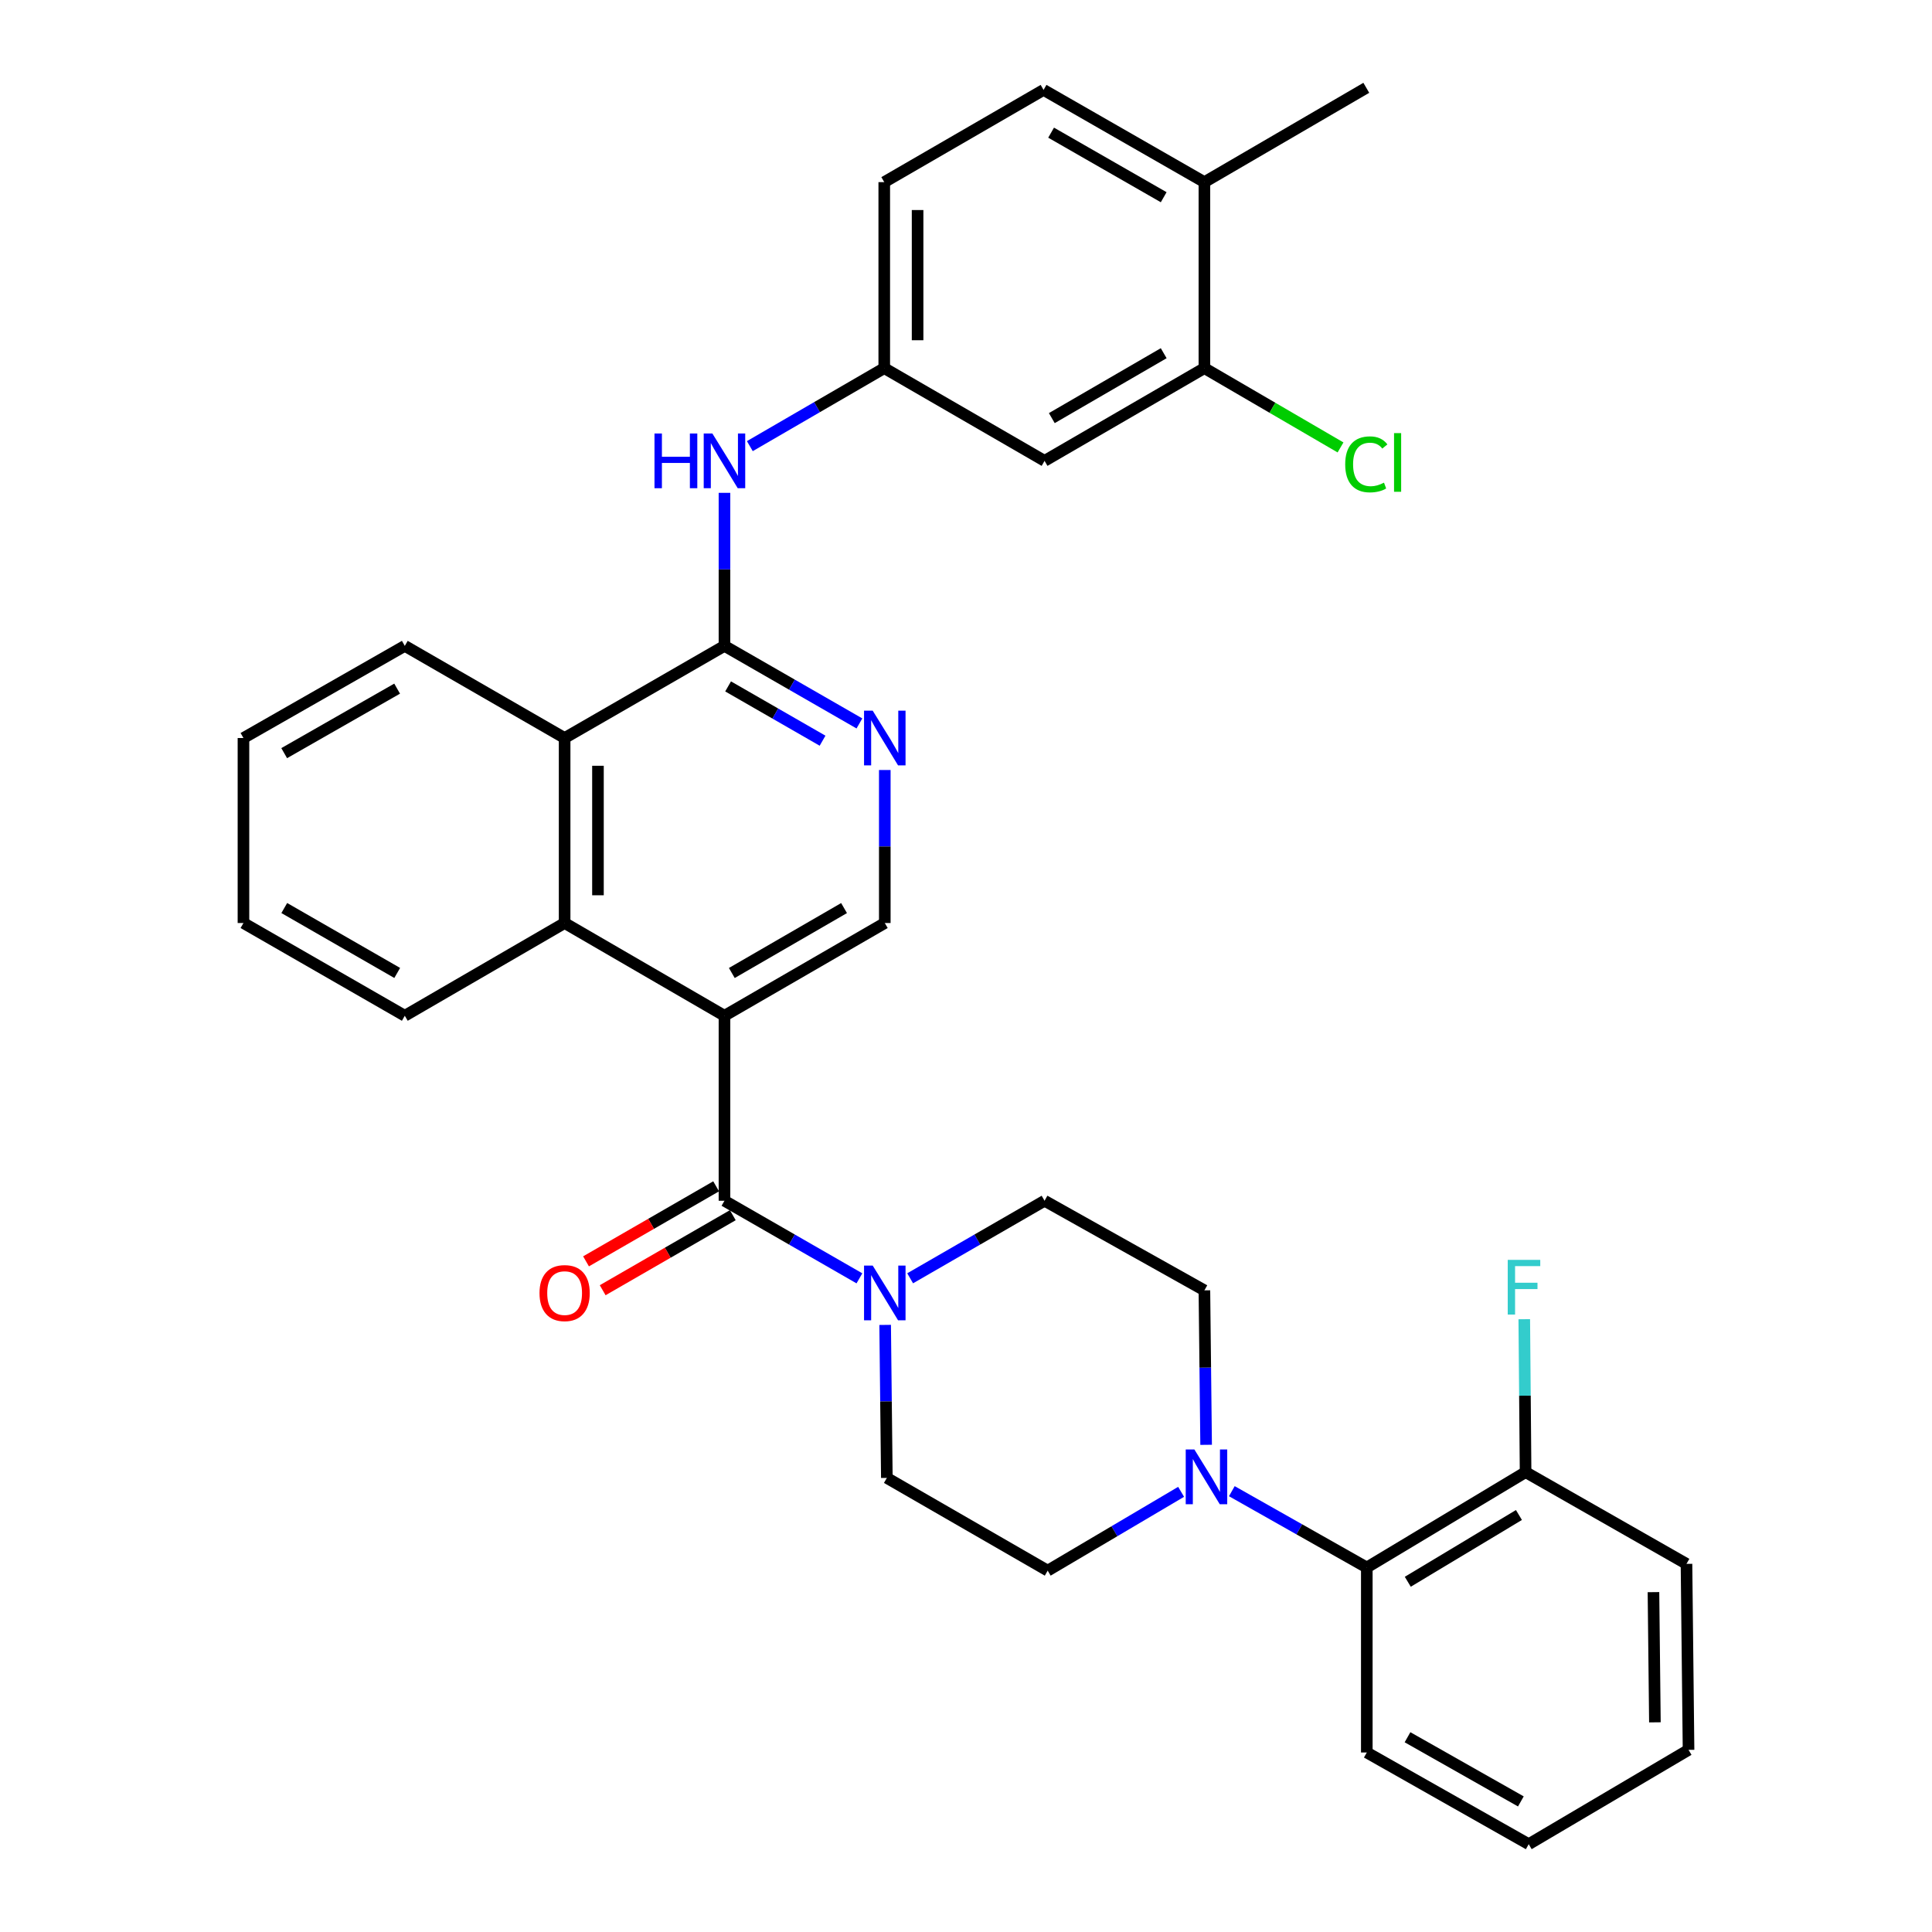 <?xml version='1.0' encoding='iso-8859-1'?>
<svg version='1.1' baseProfile='full'
              xmlns='http://www.w3.org/2000/svg'
                      xmlns:rdkit='http://www.rdkit.org/xml'
                      xmlns:xlink='http://www.w3.org/1999/xlink'
                  xml:space='preserve'
width='1000px' height='1000px' viewBox='0 0 1000 1000'>
<!-- END OF HEADER -->
<rect style='opacity:1.0;fill:#FFFFFF;stroke:none' width='1000' height='1000' x='0' y='0'> </rect>
<path class='bond-0' d='M 374.983,525.757 L 374.983,621.509' style='fill:none;fill-rule:evenodd;stroke:#000000;stroke-width:6px;stroke-linecap:butt;stroke-linejoin:miter;stroke-opacity:1' />
<path class='bond-3' d='M 374.983,525.757 L 292.249,477.752' style='fill:none;fill-rule:evenodd;stroke:#000000;stroke-width:6px;stroke-linecap:butt;stroke-linejoin:miter;stroke-opacity:1' />
<path class='bond-7' d='M 374.983,525.757 L 457.967,477.752' style='fill:none;fill-rule:evenodd;stroke:#000000;stroke-width:6px;stroke-linecap:butt;stroke-linejoin:miter;stroke-opacity:1' />
<path class='bond-7' d='M 378.791,503.621 L 436.879,470.017' style='fill:none;fill-rule:evenodd;stroke:#000000;stroke-width:6px;stroke-linecap:butt;stroke-linejoin:miter;stroke-opacity:1' />
<path class='bond-2' d='M 374.983,621.509 L 409.908,641.588' style='fill:none;fill-rule:evenodd;stroke:#000000;stroke-width:6px;stroke-linecap:butt;stroke-linejoin:miter;stroke-opacity:1' />
<path class='bond-2' d='M 409.908,641.588 L 444.834,661.666' style='fill:none;fill-rule:evenodd;stroke:#0000FF;stroke-width:6px;stroke-linecap:butt;stroke-linejoin:miter;stroke-opacity:1' />
<path class='bond-13' d='M 370.673,614.035 L 337,633.453' style='fill:none;fill-rule:evenodd;stroke:#000000;stroke-width:6px;stroke-linecap:butt;stroke-linejoin:miter;stroke-opacity:1' />
<path class='bond-13' d='M 337,633.453 L 303.327,652.87' style='fill:none;fill-rule:evenodd;stroke:#FF0000;stroke-width:6px;stroke-linecap:butt;stroke-linejoin:miter;stroke-opacity:1' />
<path class='bond-13' d='M 379.293,628.982 L 345.619,648.4' style='fill:none;fill-rule:evenodd;stroke:#000000;stroke-width:6px;stroke-linecap:butt;stroke-linejoin:miter;stroke-opacity:1' />
<path class='bond-13' d='M 345.619,648.4 L 311.946,667.817' style='fill:none;fill-rule:evenodd;stroke:#FF0000;stroke-width:6px;stroke-linecap:butt;stroke-linejoin:miter;stroke-opacity:1' />
<path class='bond-1' d='M 374.983,334.301 L 409.908,354.376' style='fill:none;fill-rule:evenodd;stroke:#000000;stroke-width:6px;stroke-linecap:butt;stroke-linejoin:miter;stroke-opacity:1' />
<path class='bond-1' d='M 409.908,354.376 L 444.834,374.451' style='fill:none;fill-rule:evenodd;stroke:#0000FF;stroke-width:6px;stroke-linecap:butt;stroke-linejoin:miter;stroke-opacity:1' />
<path class='bond-1' d='M 376.862,355.283 L 401.31,369.335' style='fill:none;fill-rule:evenodd;stroke:#000000;stroke-width:6px;stroke-linecap:butt;stroke-linejoin:miter;stroke-opacity:1' />
<path class='bond-1' d='M 401.31,369.335 L 425.758,383.388' style='fill:none;fill-rule:evenodd;stroke:#0000FF;stroke-width:6px;stroke-linecap:butt;stroke-linejoin:miter;stroke-opacity:1' />
<path class='bond-8' d='M 374.983,334.301 L 374.983,294.697' style='fill:none;fill-rule:evenodd;stroke:#000000;stroke-width:6px;stroke-linecap:butt;stroke-linejoin:miter;stroke-opacity:1' />
<path class='bond-8' d='M 374.983,294.697 L 374.983,255.094' style='fill:none;fill-rule:evenodd;stroke:#0000FF;stroke-width:6px;stroke-linecap:butt;stroke-linejoin:miter;stroke-opacity:1' />
<path class='bond-33' d='M 374.983,334.301 L 292.249,382' style='fill:none;fill-rule:evenodd;stroke:#000000;stroke-width:6px;stroke-linecap:butt;stroke-linejoin:miter;stroke-opacity:1' />
<path class='bond-14' d='M 458.151,685.771 L 458.591,725.37' style='fill:none;fill-rule:evenodd;stroke:#0000FF;stroke-width:6px;stroke-linecap:butt;stroke-linejoin:miter;stroke-opacity:1' />
<path class='bond-14' d='M 458.591,725.37 L 459.031,764.969' style='fill:none;fill-rule:evenodd;stroke:#000000;stroke-width:6px;stroke-linecap:butt;stroke-linejoin:miter;stroke-opacity:1' />
<path class='bond-15' d='M 471.093,661.644 L 505.878,641.576' style='fill:none;fill-rule:evenodd;stroke:#0000FF;stroke-width:6px;stroke-linecap:butt;stroke-linejoin:miter;stroke-opacity:1' />
<path class='bond-15' d='M 505.878,641.576 L 540.663,621.509' style='fill:none;fill-rule:evenodd;stroke:#000000;stroke-width:6px;stroke-linecap:butt;stroke-linejoin:miter;stroke-opacity:1' />
<path class='bond-6' d='M 292.249,477.752 L 292.249,382' style='fill:none;fill-rule:evenodd;stroke:#000000;stroke-width:6px;stroke-linecap:butt;stroke-linejoin:miter;stroke-opacity:1' />
<path class='bond-6' d='M 309.503,463.389 L 309.503,396.363' style='fill:none;fill-rule:evenodd;stroke:#000000;stroke-width:6px;stroke-linecap:butt;stroke-linejoin:miter;stroke-opacity:1' />
<path class='bond-24' d='M 292.249,477.752 L 209.524,525.757' style='fill:none;fill-rule:evenodd;stroke:#000000;stroke-width:6px;stroke-linecap:butt;stroke-linejoin:miter;stroke-opacity:1' />
<path class='bond-4' d='M 457.967,398.554 L 457.967,438.153' style='fill:none;fill-rule:evenodd;stroke:#0000FF;stroke-width:6px;stroke-linecap:butt;stroke-linejoin:miter;stroke-opacity:1' />
<path class='bond-4' d='M 457.967,438.153 L 457.967,477.752' style='fill:none;fill-rule:evenodd;stroke:#000000;stroke-width:6px;stroke-linecap:butt;stroke-linejoin:miter;stroke-opacity:1' />
<path class='bond-5' d='M 624.286,747.839 L 623.842,707.862' style='fill:none;fill-rule:evenodd;stroke:#0000FF;stroke-width:6px;stroke-linecap:butt;stroke-linejoin:miter;stroke-opacity:1' />
<path class='bond-5' d='M 623.842,707.862 L 623.397,667.884' style='fill:none;fill-rule:evenodd;stroke:#000000;stroke-width:6px;stroke-linecap:butt;stroke-linejoin:miter;stroke-opacity:1' />
<path class='bond-9' d='M 637.594,771.833 L 672.524,791.584' style='fill:none;fill-rule:evenodd;stroke:#0000FF;stroke-width:6px;stroke-linecap:butt;stroke-linejoin:miter;stroke-opacity:1' />
<path class='bond-9' d='M 672.524,791.584 L 707.454,811.335' style='fill:none;fill-rule:evenodd;stroke:#000000;stroke-width:6px;stroke-linecap:butt;stroke-linejoin:miter;stroke-opacity:1' />
<path class='bond-35' d='M 611.344,772.167 L 576.813,792.566' style='fill:none;fill-rule:evenodd;stroke:#0000FF;stroke-width:6px;stroke-linecap:butt;stroke-linejoin:miter;stroke-opacity:1' />
<path class='bond-35' d='M 576.813,792.566 L 542.283,812.964' style='fill:none;fill-rule:evenodd;stroke:#000000;stroke-width:6px;stroke-linecap:butt;stroke-linejoin:miter;stroke-opacity:1' />
<path class='bond-25' d='M 292.249,382 L 209.524,334.301' style='fill:none;fill-rule:evenodd;stroke:#000000;stroke-width:6px;stroke-linecap:butt;stroke-linejoin:miter;stroke-opacity:1' />
<path class='bond-12' d='M 388.114,230.92 L 422.901,210.732' style='fill:none;fill-rule:evenodd;stroke:#0000FF;stroke-width:6px;stroke-linecap:butt;stroke-linejoin:miter;stroke-opacity:1' />
<path class='bond-12' d='M 422.901,210.732 L 457.689,190.544' style='fill:none;fill-rule:evenodd;stroke:#000000;stroke-width:6px;stroke-linecap:butt;stroke-linejoin:miter;stroke-opacity:1' />
<path class='bond-19' d='M 707.454,811.335 L 789.642,761.968' style='fill:none;fill-rule:evenodd;stroke:#000000;stroke-width:6px;stroke-linecap:butt;stroke-linejoin:miter;stroke-opacity:1' />
<path class='bond-19' d='M 728.667,818.721 L 786.198,784.164' style='fill:none;fill-rule:evenodd;stroke:#000000;stroke-width:6px;stroke-linecap:butt;stroke-linejoin:miter;stroke-opacity:1' />
<path class='bond-26' d='M 707.454,811.335 L 707.454,907.087' style='fill:none;fill-rule:evenodd;stroke:#000000;stroke-width:6px;stroke-linecap:butt;stroke-linejoin:miter;stroke-opacity:1' />
<path class='bond-10' d='M 623.397,190.544 L 540.663,238.54' style='fill:none;fill-rule:evenodd;stroke:#000000;stroke-width:6px;stroke-linecap:butt;stroke-linejoin:miter;stroke-opacity:1' />
<path class='bond-10' d='M 602.329,182.819 L 544.415,216.416' style='fill:none;fill-rule:evenodd;stroke:#000000;stroke-width:6px;stroke-linecap:butt;stroke-linejoin:miter;stroke-opacity:1' />
<path class='bond-21' d='M 623.397,190.544 L 658.624,211.067' style='fill:none;fill-rule:evenodd;stroke:#000000;stroke-width:6px;stroke-linecap:butt;stroke-linejoin:miter;stroke-opacity:1' />
<path class='bond-21' d='M 658.624,211.067 L 693.851,231.59' style='fill:none;fill-rule:evenodd;stroke:#00CC00;stroke-width:6px;stroke-linecap:butt;stroke-linejoin:miter;stroke-opacity:1' />
<path class='bond-36' d='M 623.397,190.544 L 623.397,94.275' style='fill:none;fill-rule:evenodd;stroke:#000000;stroke-width:6px;stroke-linecap:butt;stroke-linejoin:miter;stroke-opacity:1' />
<path class='bond-11' d='M 540.663,238.54 L 457.689,190.544' style='fill:none;fill-rule:evenodd;stroke:#000000;stroke-width:6px;stroke-linecap:butt;stroke-linejoin:miter;stroke-opacity:1' />
<path class='bond-22' d='M 457.689,190.544 L 457.689,94.275' style='fill:none;fill-rule:evenodd;stroke:#000000;stroke-width:6px;stroke-linecap:butt;stroke-linejoin:miter;stroke-opacity:1' />
<path class='bond-22' d='M 474.943,176.104 L 474.943,108.715' style='fill:none;fill-rule:evenodd;stroke:#000000;stroke-width:6px;stroke-linecap:butt;stroke-linejoin:miter;stroke-opacity:1' />
<path class='bond-16' d='M 459.031,764.969 L 542.283,812.964' style='fill:none;fill-rule:evenodd;stroke:#000000;stroke-width:6px;stroke-linecap:butt;stroke-linejoin:miter;stroke-opacity:1' />
<path class='bond-17' d='M 540.663,621.509 L 623.397,667.884' style='fill:none;fill-rule:evenodd;stroke:#000000;stroke-width:6px;stroke-linecap:butt;stroke-linejoin:miter;stroke-opacity:1' />
<path class='bond-18' d='M 623.397,94.275 L 540.145,46.538' style='fill:none;fill-rule:evenodd;stroke:#000000;stroke-width:6px;stroke-linecap:butt;stroke-linejoin:miter;stroke-opacity:1' />
<path class='bond-18' d='M 602.326,102.082 L 544.05,68.666' style='fill:none;fill-rule:evenodd;stroke:#000000;stroke-width:6px;stroke-linecap:butt;stroke-linejoin:miter;stroke-opacity:1' />
<path class='bond-27' d='M 623.397,94.275 L 707.195,45.455' style='fill:none;fill-rule:evenodd;stroke:#000000;stroke-width:6px;stroke-linecap:butt;stroke-linejoin:miter;stroke-opacity:1' />
<path class='bond-23' d='M 789.642,761.968 L 789.301,722.393' style='fill:none;fill-rule:evenodd;stroke:#000000;stroke-width:6px;stroke-linecap:butt;stroke-linejoin:miter;stroke-opacity:1' />
<path class='bond-23' d='M 789.301,722.393 L 788.96,682.817' style='fill:none;fill-rule:evenodd;stroke:#33CCCC;stroke-width:6px;stroke-linecap:butt;stroke-linejoin:miter;stroke-opacity:1' />
<path class='bond-28' d='M 789.642,761.968 L 872.923,809.456' style='fill:none;fill-rule:evenodd;stroke:#000000;stroke-width:6px;stroke-linecap:butt;stroke-linejoin:miter;stroke-opacity:1' />
<path class='bond-20' d='M 540.145,46.538 L 457.689,94.275' style='fill:none;fill-rule:evenodd;stroke:#000000;stroke-width:6px;stroke-linecap:butt;stroke-linejoin:miter;stroke-opacity:1' />
<path class='bond-29' d='M 209.524,525.757 L 126.013,477.752' style='fill:none;fill-rule:evenodd;stroke:#000000;stroke-width:6px;stroke-linecap:butt;stroke-linejoin:miter;stroke-opacity:1' />
<path class='bond-29' d='M 205.596,503.597 L 147.139,469.993' style='fill:none;fill-rule:evenodd;stroke:#000000;stroke-width:6px;stroke-linecap:butt;stroke-linejoin:miter;stroke-opacity:1' />
<path class='bond-34' d='M 209.524,334.301 L 126.013,382' style='fill:none;fill-rule:evenodd;stroke:#000000;stroke-width:6px;stroke-linecap:butt;stroke-linejoin:miter;stroke-opacity:1' />
<path class='bond-34' d='M 205.555,356.439 L 147.097,389.828' style='fill:none;fill-rule:evenodd;stroke:#000000;stroke-width:6px;stroke-linecap:butt;stroke-linejoin:miter;stroke-opacity:1' />
<path class='bond-31' d='M 707.454,907.087 L 791.262,954.545' style='fill:none;fill-rule:evenodd;stroke:#000000;stroke-width:6px;stroke-linecap:butt;stroke-linejoin:miter;stroke-opacity:1' />
<path class='bond-31' d='M 728.528,899.191 L 787.193,932.413' style='fill:none;fill-rule:evenodd;stroke:#000000;stroke-width:6px;stroke-linecap:butt;stroke-linejoin:miter;stroke-opacity:1' />
<path class='bond-37' d='M 872.923,809.456 L 873.987,905.725' style='fill:none;fill-rule:evenodd;stroke:#000000;stroke-width:6px;stroke-linecap:butt;stroke-linejoin:miter;stroke-opacity:1' />
<path class='bond-37' d='M 855.829,824.087 L 856.574,891.476' style='fill:none;fill-rule:evenodd;stroke:#000000;stroke-width:6px;stroke-linecap:butt;stroke-linejoin:miter;stroke-opacity:1' />
<path class='bond-30' d='M 126.013,477.752 L 126.013,382' style='fill:none;fill-rule:evenodd;stroke:#000000;stroke-width:6px;stroke-linecap:butt;stroke-linejoin:miter;stroke-opacity:1' />
<path class='bond-32' d='M 791.262,954.545 L 873.987,905.725' style='fill:none;fill-rule:evenodd;stroke:#000000;stroke-width:6px;stroke-linecap:butt;stroke-linejoin:miter;stroke-opacity:1' />
<path  class='atom-3' d='M 451.707 655.057
L 460.987 670.057
Q 461.907 671.537, 463.387 674.217
Q 464.867 676.897, 464.947 677.057
L 464.947 655.057
L 468.707 655.057
L 468.707 683.377
L 464.827 683.377
L 454.867 666.977
Q 453.707 665.057, 452.467 662.857
Q 451.267 660.657, 450.907 659.977
L 450.907 683.377
L 447.227 683.377
L 447.227 655.057
L 451.707 655.057
' fill='#0000FF'/>
<path  class='atom-5' d='M 451.707 367.84
L 460.987 382.84
Q 461.907 384.32, 463.387 387
Q 464.867 389.68, 464.947 389.84
L 464.947 367.84
L 468.707 367.84
L 468.707 396.16
L 464.827 396.16
L 454.867 379.76
Q 453.707 377.84, 452.467 375.64
Q 451.267 373.44, 450.907 372.76
L 450.907 396.16
L 447.227 396.16
L 447.227 367.84
L 451.707 367.84
' fill='#0000FF'/>
<path  class='atom-6' d='M 618.211 750.253
L 627.491 765.253
Q 628.411 766.733, 629.891 769.413
Q 631.371 772.093, 631.451 772.253
L 631.451 750.253
L 635.211 750.253
L 635.211 778.573
L 631.331 778.573
L 621.371 762.173
Q 620.211 760.253, 618.971 758.053
Q 617.771 755.853, 617.411 755.173
L 617.411 778.573
L 613.731 778.573
L 613.731 750.253
L 618.211 750.253
' fill='#0000FF'/>
<path  class='atom-9' d='M 338.763 224.38
L 342.603 224.38
L 342.603 236.42
L 357.083 236.42
L 357.083 224.38
L 360.923 224.38
L 360.923 252.7
L 357.083 252.7
L 357.083 239.62
L 342.603 239.62
L 342.603 252.7
L 338.763 252.7
L 338.763 224.38
' fill='#0000FF'/>
<path  class='atom-9' d='M 368.723 224.38
L 378.003 239.38
Q 378.923 240.86, 380.403 243.54
Q 381.883 246.22, 381.963 246.38
L 381.963 224.38
L 385.723 224.38
L 385.723 252.7
L 381.843 252.7
L 371.883 236.3
Q 370.723 234.38, 369.483 232.18
Q 368.283 229.98, 367.923 229.3
L 367.923 252.7
L 364.243 252.7
L 364.243 224.38
L 368.723 224.38
' fill='#0000FF'/>
<path  class='atom-14' d='M 279.249 669.297
Q 279.249 662.497, 282.609 658.697
Q 285.969 654.897, 292.249 654.897
Q 298.529 654.897, 301.889 658.697
Q 305.249 662.497, 305.249 669.297
Q 305.249 676.177, 301.849 680.097
Q 298.449 683.977, 292.249 683.977
Q 286.009 683.977, 282.609 680.097
Q 279.249 676.217, 279.249 669.297
M 292.249 680.777
Q 296.569 680.777, 298.889 677.897
Q 301.249 674.977, 301.249 669.297
Q 301.249 663.737, 298.889 660.937
Q 296.569 658.097, 292.249 658.097
Q 287.929 658.097, 285.569 660.897
Q 283.249 663.697, 283.249 669.297
Q 283.249 675.017, 285.569 677.897
Q 287.929 680.777, 292.249 680.777
' fill='#FF0000'/>
<path  class='atom-22' d='M 696.275 240.344
Q 696.275 233.304, 699.555 229.624
Q 702.875 225.904, 709.155 225.904
Q 714.995 225.904, 718.115 230.024
L 715.475 232.184
Q 713.195 229.184, 709.155 229.184
Q 704.875 229.184, 702.595 232.064
Q 700.355 234.904, 700.355 240.344
Q 700.355 245.944, 702.675 248.824
Q 705.035 251.704, 709.595 251.704
Q 712.715 251.704, 716.355 249.824
L 717.475 252.824
Q 715.995 253.784, 713.755 254.344
Q 711.515 254.904, 709.035 254.904
Q 702.875 254.904, 699.555 251.144
Q 696.275 247.384, 696.275 240.344
' fill='#00CC00'/>
<path  class='atom-22' d='M 721.555 224.184
L 725.235 224.184
L 725.235 254.544
L 721.555 254.544
L 721.555 224.184
' fill='#00CC00'/>
<path  class='atom-24' d='M 780.398 652.104
L 797.238 652.104
L 797.238 655.344
L 784.198 655.344
L 784.198 663.944
L 795.798 663.944
L 795.798 667.224
L 784.198 667.224
L 784.198 680.424
L 780.398 680.424
L 780.398 652.104
' fill='#33CCCC'/>
</svg>
